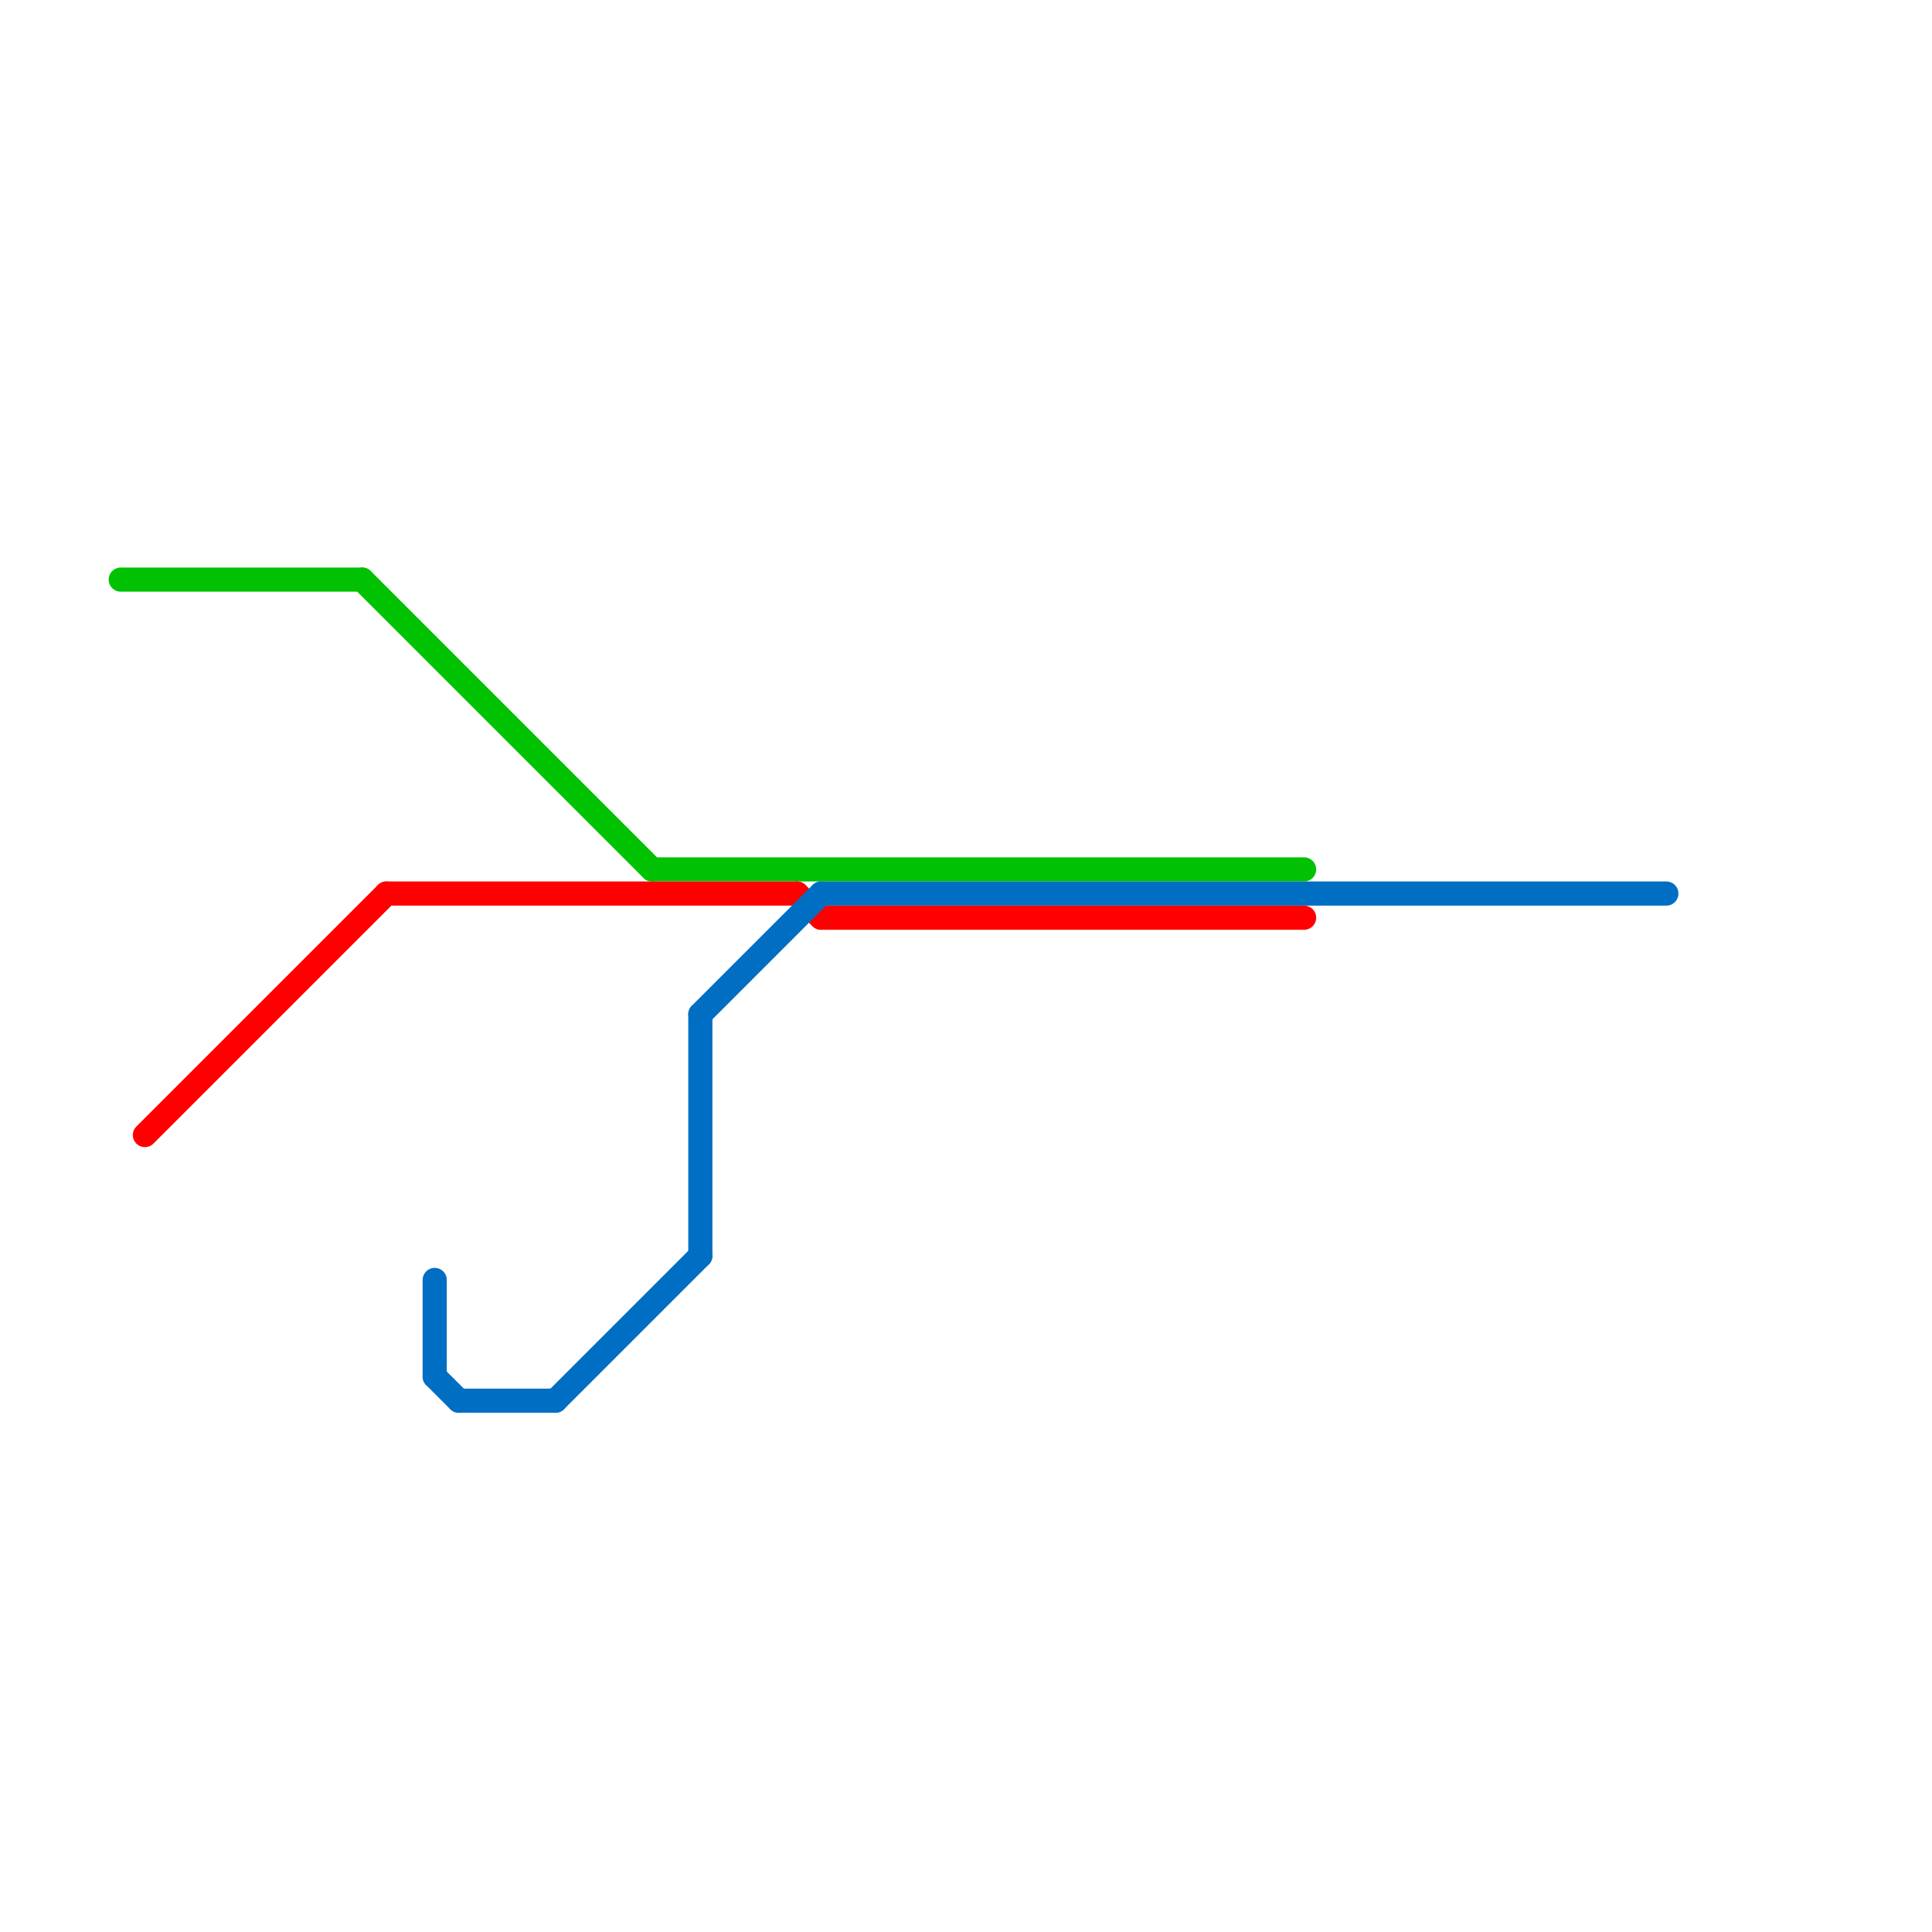 
<svg version="1.1" xmlns="http://www.w3.org/2000/svg" viewBox="0 0 80 80">
<style>text { font: 1px Helvetica; font-weight: 600; white-space: pre; dominant-baseline: central; } line { stroke-width: 1; fill: none; stroke-linecap: round; stroke-linejoin: round; } .c0 { stroke: #00c203 } .c1 { stroke: #ff0000 } .c2 { stroke: #006ec2 }</style><defs><g id="wm-xf"><circle r="1.2" fill="#000"/><circle r="0.9" fill="#fff"/><circle r="0.6" fill="#000"/><circle r="0.3" fill="#fff"/></g><g id="wm"><circle r="0.6" fill="#000"/><circle r="0.3" fill="#fff"/></g></defs><line class="c0" x1="5" y1="24" x2="15" y2="24"/><line class="c0" x1="15" y1="24" x2="27" y2="36"/><line class="c0" x1="27" y1="36" x2="54" y2="36"/><line class="c1" x1="33" y1="37" x2="34" y2="38"/><line class="c1" x1="16" y1="37" x2="33" y2="37"/><line class="c1" x1="6" y1="47" x2="16" y2="37"/><line class="c1" x1="34" y1="38" x2="54" y2="38"/><line class="c2" x1="19" y1="58" x2="23" y2="58"/><line class="c2" x1="29" y1="42" x2="34" y2="37"/><line class="c2" x1="34" y1="37" x2="69" y2="37"/><line class="c2" x1="18" y1="57" x2="19" y2="58"/><line class="c2" x1="29" y1="42" x2="29" y2="52"/><line class="c2" x1="23" y1="58" x2="29" y2="52"/><line class="c2" x1="18" y1="53" x2="18" y2="57"/>
</svg>
